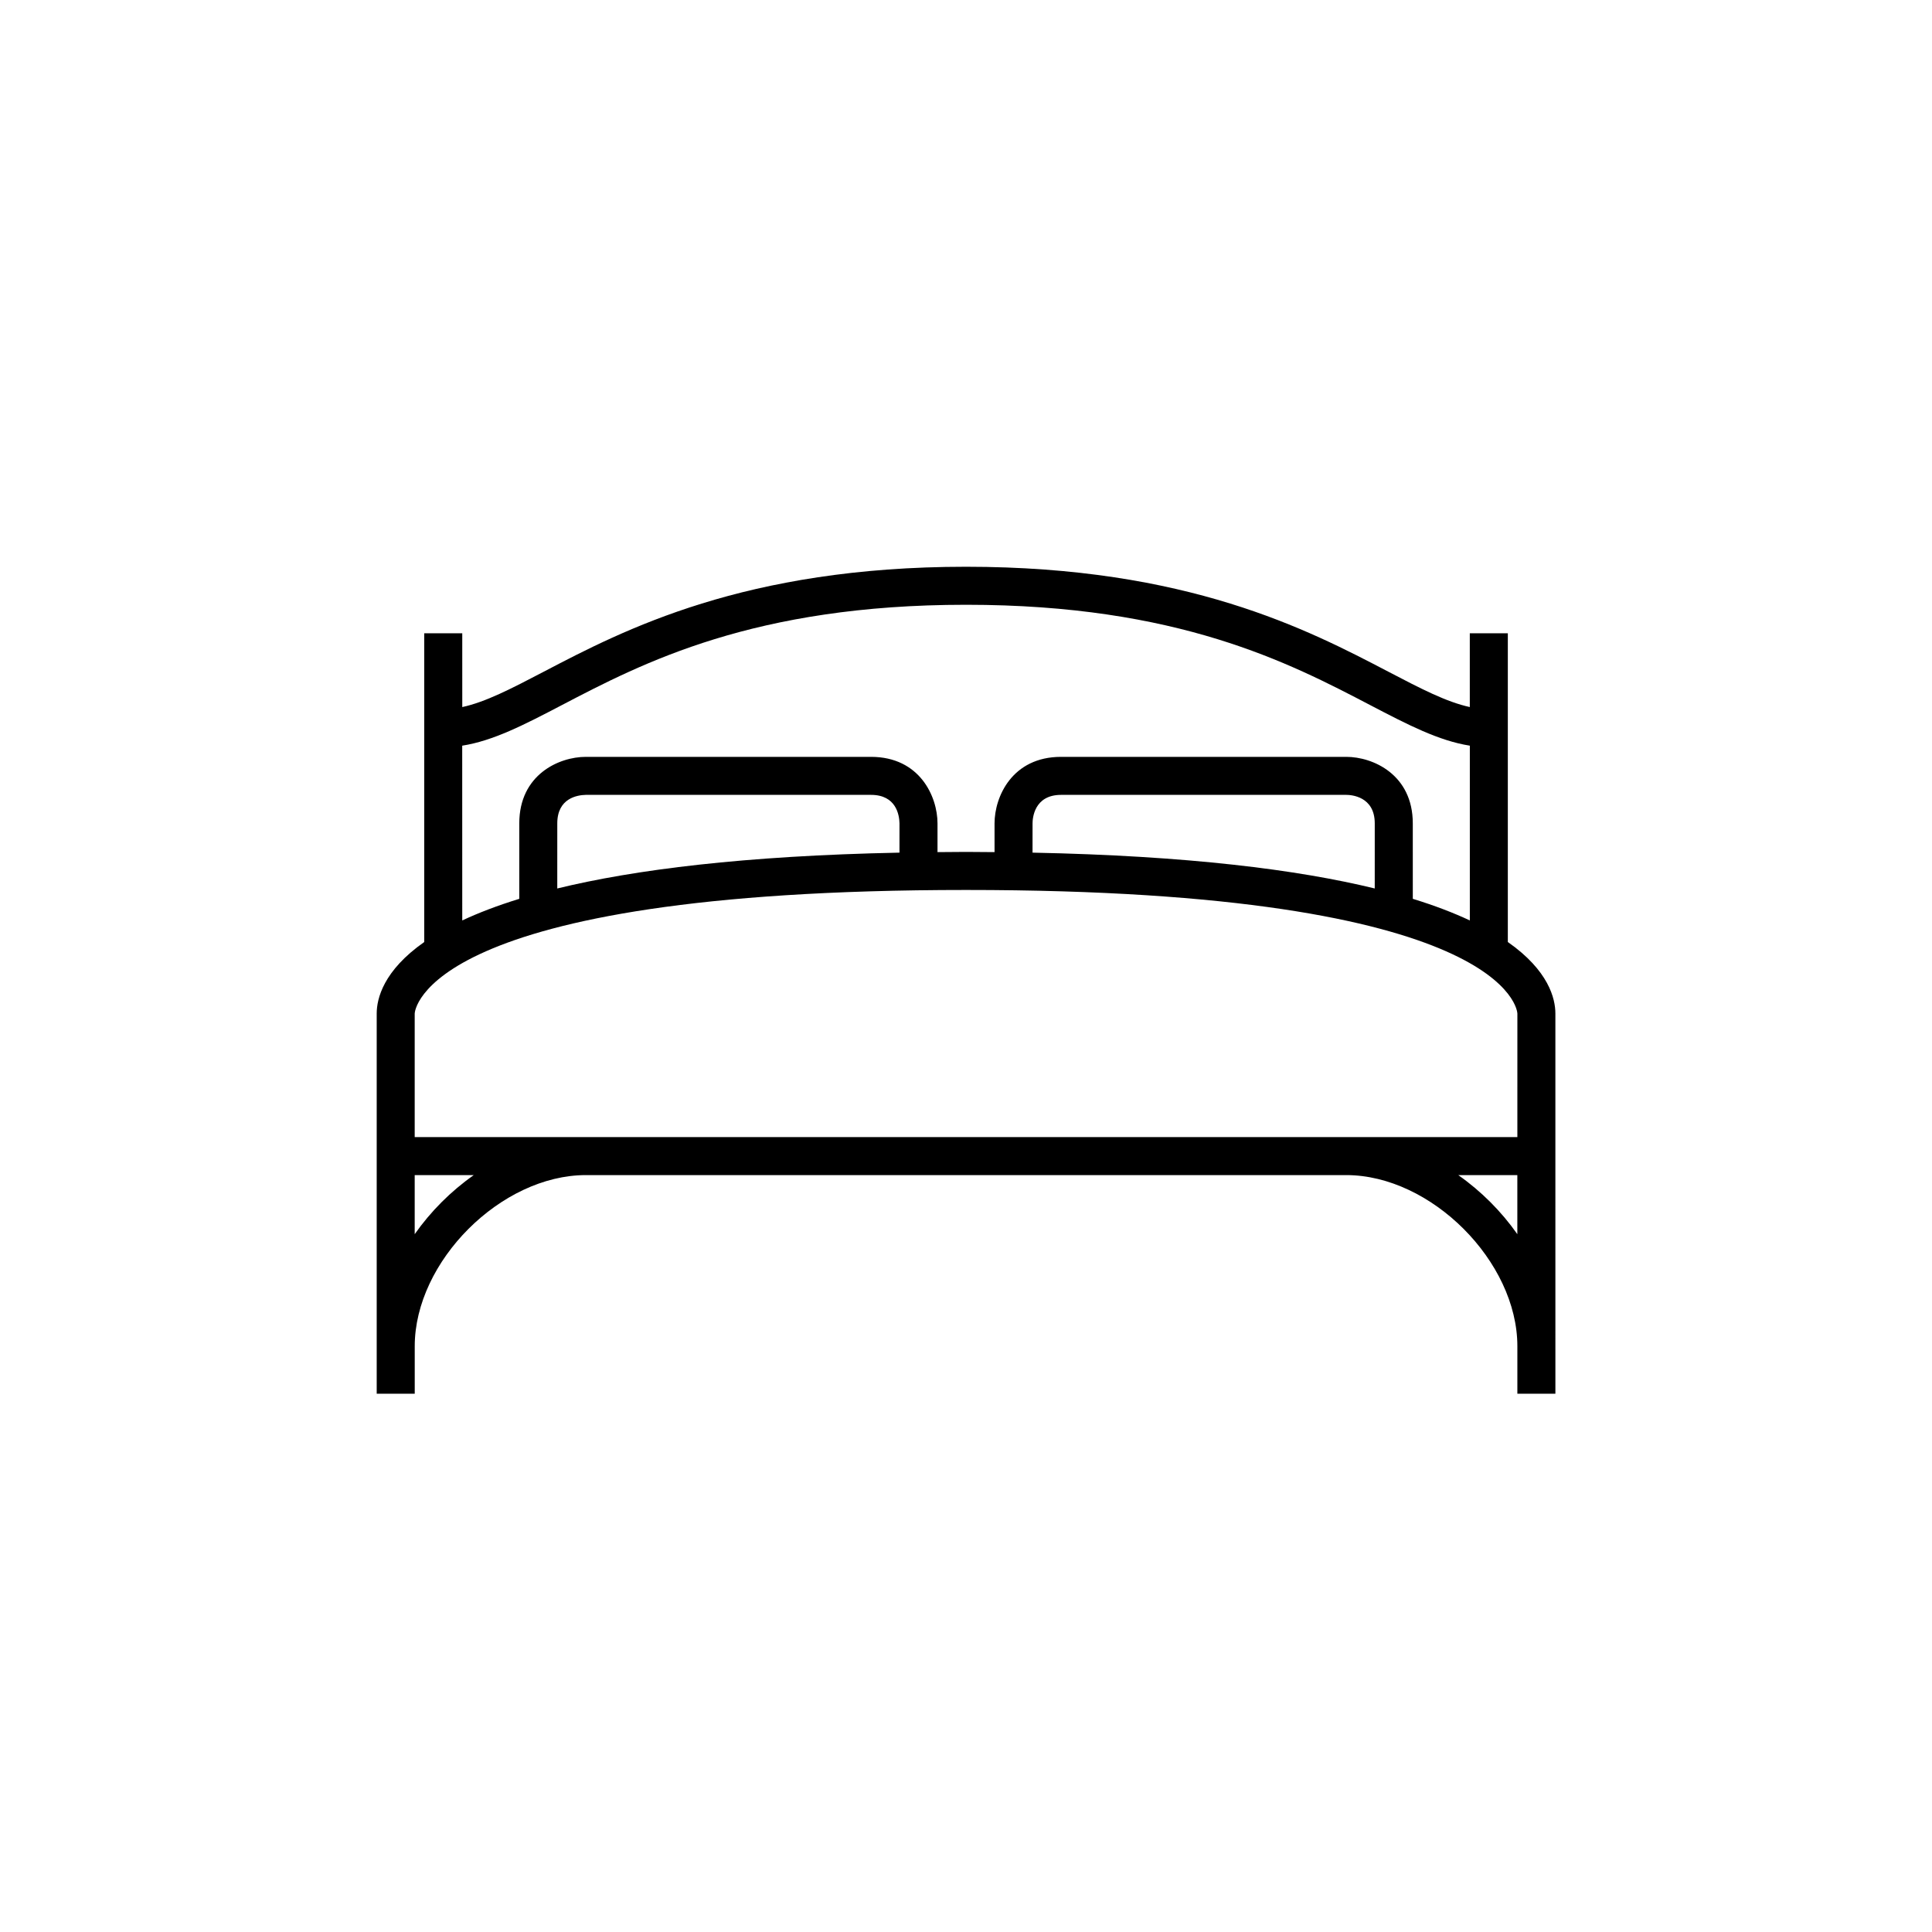 <?xml version="1.0" encoding="UTF-8"?>
<!-- The Best Svg Icon site in the world: iconSvg.co, Visit us! https://iconsvg.co -->
<svg fill="#000000" width="800px" height="800px" version="1.1" viewBox="144 144 512 512" xmlns="http://www.w3.org/2000/svg">
 <path d="m543.59 393.65v-81.82h-10.078v19.547c-6.156-1.336-12.938-4.848-21.613-9.383-21.184-11.07-53.207-27.797-111.89-27.797s-90.711 16.727-111.89 27.801c-8.676 4.535-15.457 8.051-21.613 9.383l-0.004-19.551h-10.078v81.82c-10.82 7.578-12.594 15.008-12.594 18.941v100.76h10.078v-12.594c0-22.461 22.883-45.344 45.344-45.344h201.52c22.461 0 45.344 22.883 45.344 45.344v12.594h10.078l-0.004-57.938v-42.824c0-3.934-1.773-11.367-12.594-18.941zm-277.1-52.039c8.223-1.293 16.391-5.516 26.285-10.688 21.523-11.246 51.004-26.652 107.23-26.652 56.219 0 85.703 15.406 107.23 26.652 9.895 5.168 18.062 9.391 26.285 10.688v46.316c-4.227-1.98-9.199-3.91-15.113-5.727l-0.004-19.992c0-12.938-10.543-17.633-17.633-17.633h-75.574c-12.938 0-17.633 10.543-17.633 17.633v7.613c-2.508-0.02-4.961-0.055-7.555-0.055s-5.047 0.035-7.559 0.055v-7.613c0-7.09-4.695-17.633-17.633-17.633h-75.57c-7.09 0-17.633 4.695-17.633 17.633v19.992c-5.914 1.82-10.887 3.75-15.113 5.727zm241.83 37.844c-20.414-4.977-49.48-8.672-90.688-9.496l0.004-7.75c0-1.258 0.363-7.559 7.559-7.559h75.57c1.258 0 7.559 0.363 7.559 7.559zm-125.95-9.496c-41.207 0.828-70.27 4.519-90.688 9.496l0.004-17.246c0-6.691 5.32-7.512 7.559-7.559h75.57c6.688 0 7.512 5.32 7.559 7.559zm-128.47 101.11v-15.648h15.645c-6.043 4.242-11.398 9.602-15.645 15.648zm0-25.727v-32.746c0-0.328 1.672-32.746 146.11-32.746s146.11 32.422 146.11 32.746l-0.004 32.746zm292.21 25.727c-4.246-6.047-9.602-11.406-15.645-15.648h15.645z"/>
</svg>